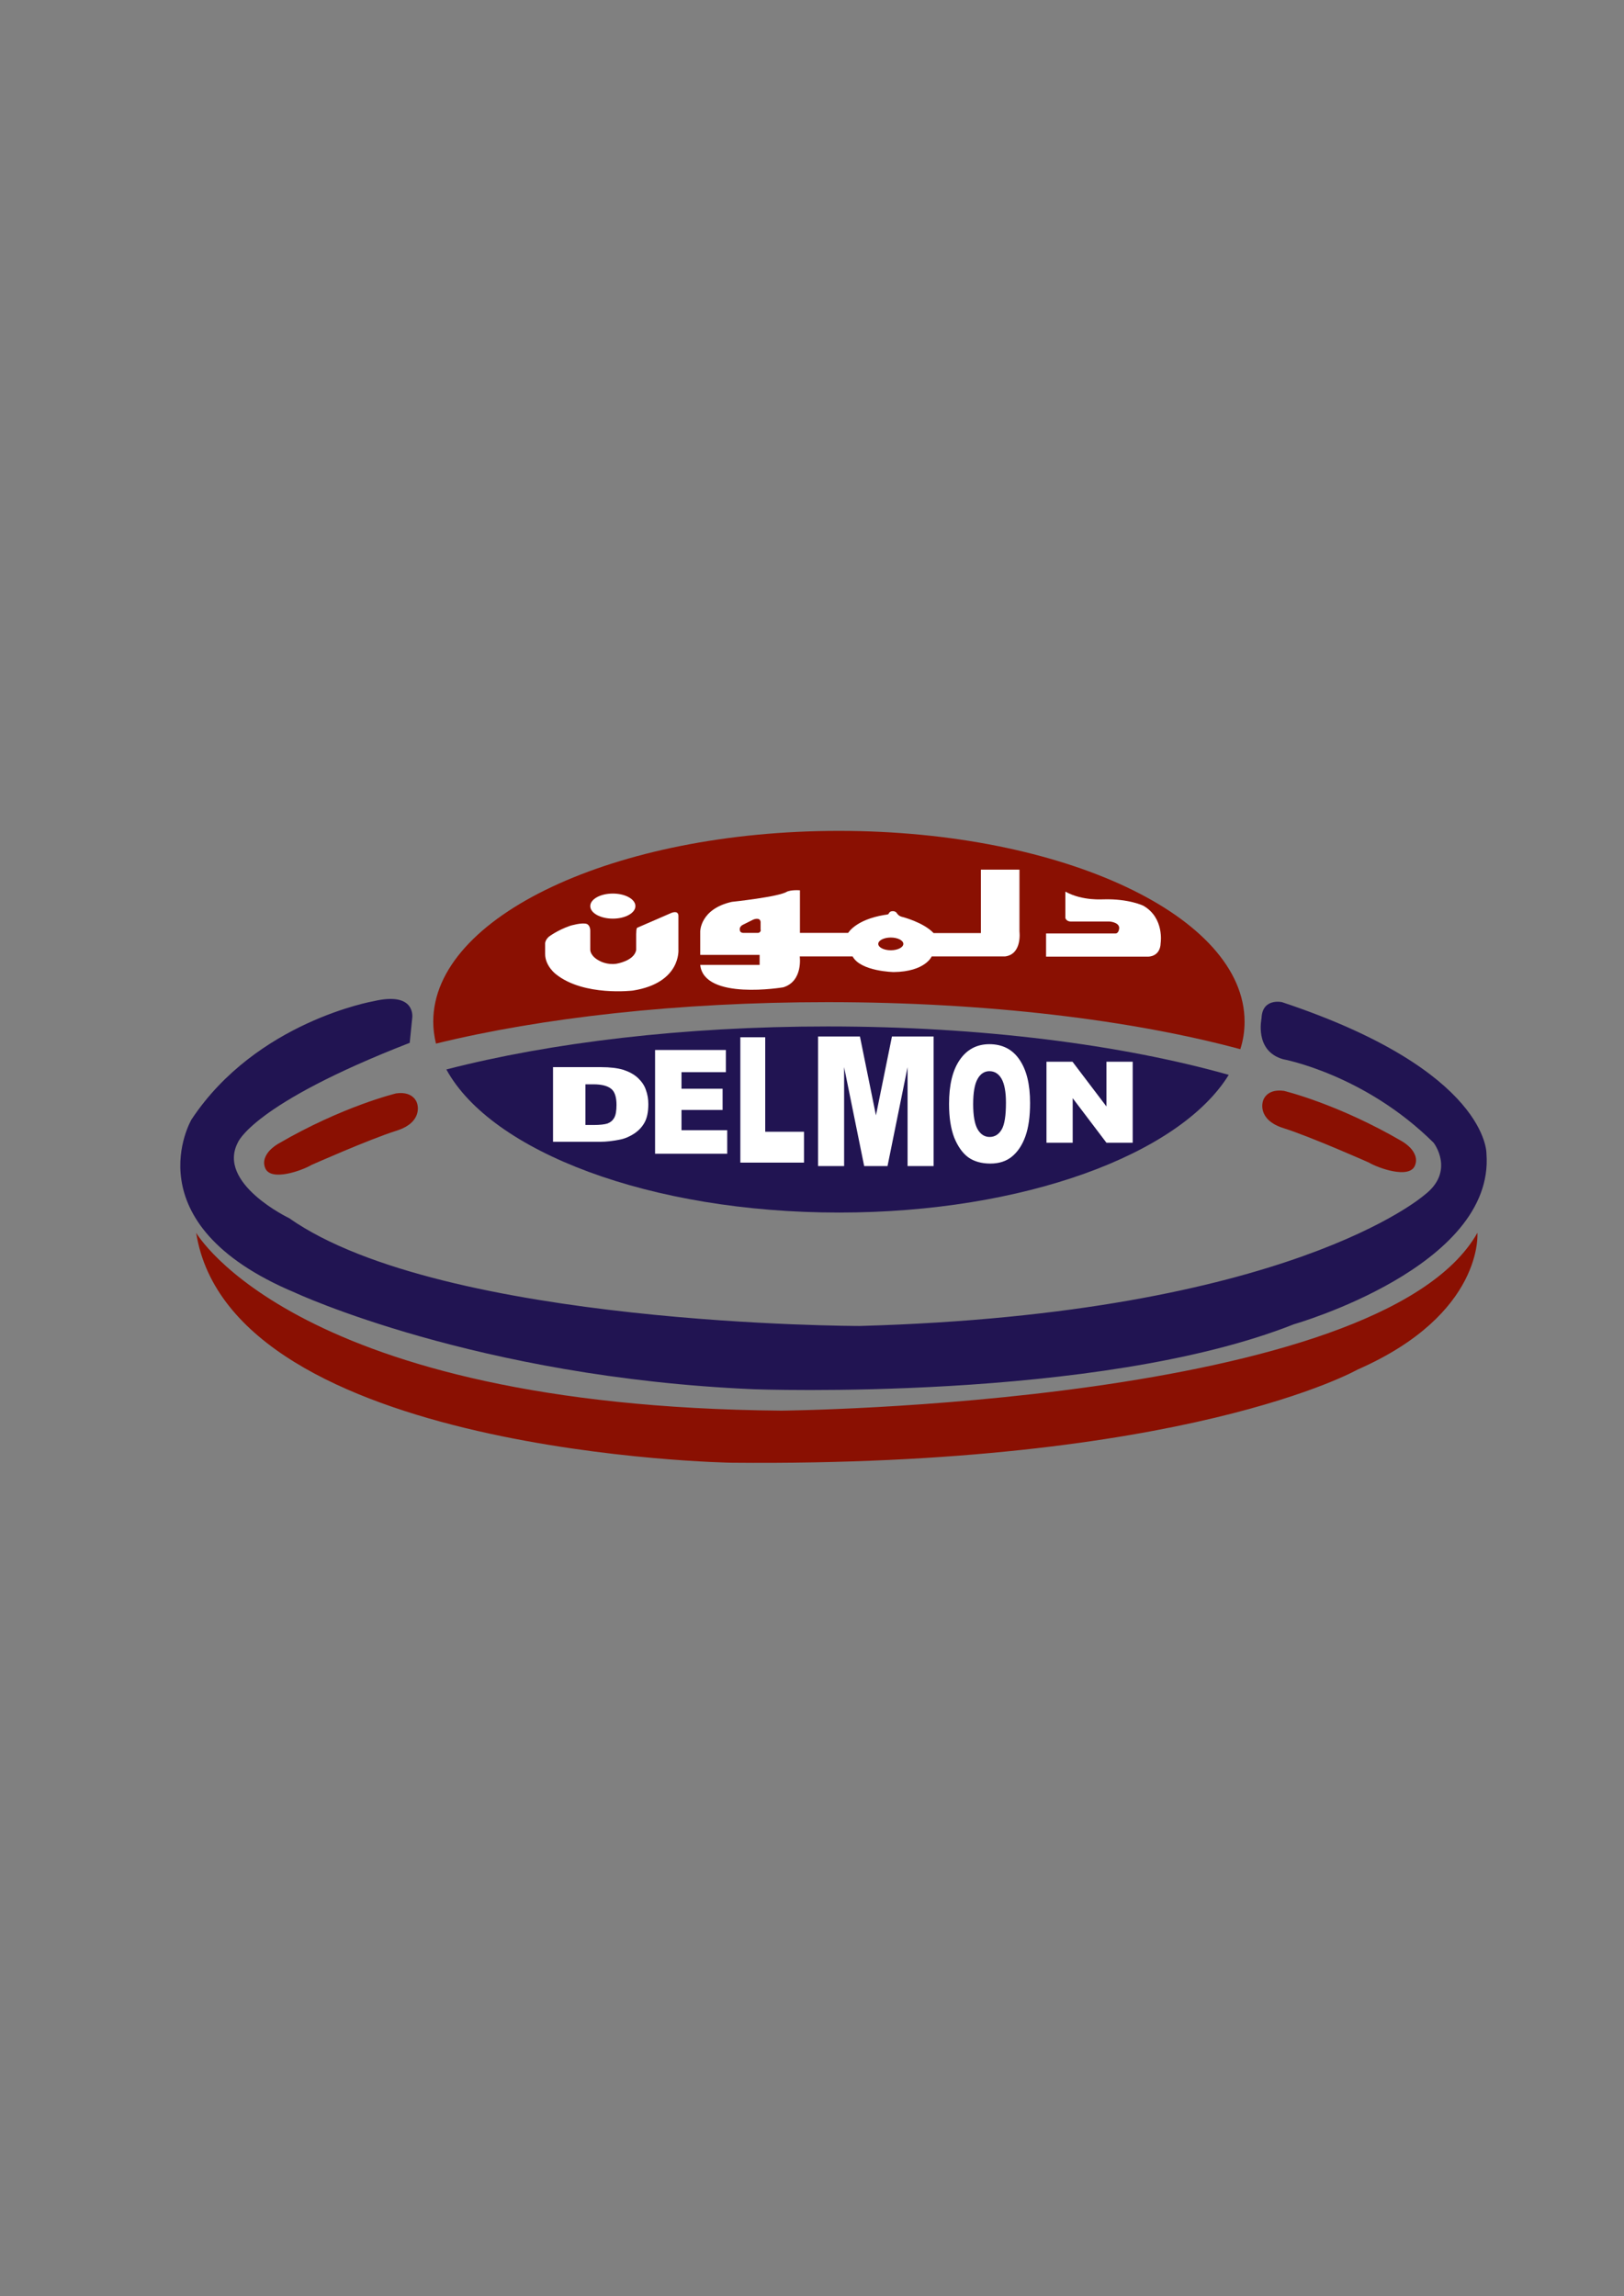 <?xml version="1.0" encoding="utf-8"?>
<!-- Generator: Adobe Illustrator 25.2.1, SVG Export Plug-In . SVG Version: 6.00 Build 0)  -->
<svg version="1.1" id="Layer_1" xmlns="http://www.w3.org/2000/svg" xmlns:xlink="http://www.w3.org/1999/xlink" x="0px" y="0px"
	 viewBox="0 0 841.9 1190.6" style="enable-background:new 0 0 841.9 1190.6;" xml:space="preserve">
<rect x="0" y="0" width="841.9" height="1190.6" fill="#808080" stroke="none"/>
<style type="text/css">
	.st0{fill:#8A1002;}
	.st1{fill:#211452;}
	.st2{fill:#FFFFFF;}
</style>
<path class="st0" d="M645.2,529.7c0,4.9-0.7,9.6-2.2,14.3c-55.9-15.1-131.2-24.4-214-24.4c-77.5,0-148.4,8.1-203,21.5
	c-0.9-3.8-1.4-7.6-1.4-11.4c0-54.6,94.2-98.9,210.3-98.9C551.1,430.8,645.2,475.1,645.2,529.7z"/>
<path class="st1" d="M637,557.3c-25.4,41.2-106.2,71.4-202,71.4c-97.9,0-180.3-31.5-203.6-74.2c53.9-13.9,122.7-22.3,197.7-22.3
	C508.9,532.2,581.7,541.7,637,557.3z"/>
<g>
	<path class="st2" d="M286.9,553.3h24.6c4.8,0,8.8,0.5,11.7,1.4c3,1,5.4,2.3,7.4,4.1c1.9,1.8,3.4,3.8,4.2,6.2
		c0.9,2.4,1.3,4.9,1.3,7.5c0,4.1-0.7,7.3-2,9.6c-1.3,2.3-3.1,4.2-5.4,5.7c-2.3,1.5-4.8,2.6-7.5,3.1c-3.6,0.7-6.9,1.1-9.9,1.1h-24.6
		V553.3z M303.5,562.1v21.2h4.1c3.5,0,5.9-0.3,7.4-0.8c1.5-0.6,2.6-1.5,3.4-2.9c0.8-1.4,1.2-3.6,1.2-6.7c0-4.1-0.9-6.9-2.8-8.4
		c-1.9-1.5-4.9-2.3-9.2-2.3H303.5z"/>
</g>
<g>
	<path class="st2" d="M339.6,544.4h36.7v11.5h-23v8.6h21.3v11h-21.3V586H377v12.2h-37.4V544.4z"/>
</g>
<g>
	<path class="st2" d="M383.8,537.8h12.9v49h20.1v16h-33V537.8z"/>
</g>
<g>
	<path class="st2" d="M424.2,537.4h21.6l8.3,40.9l8.3-40.9H484v67.2h-13.5v-51.3l-10.4,51.3H448l-10.4-51.3v51.3h-13.5V537.4z"/>
</g>
<g>
	<path class="st2" d="M492,572.4c0-9.8,1.8-17.4,5.5-22.8c3.7-5.4,8.8-8.2,15.4-8.2c6.8,0,12,2.7,15.6,8c3.7,5.4,5.5,12.8,5.5,22.5
		c0,7-0.8,12.7-2.4,17.2c-1.6,4.5-3.9,8-6.9,10.5c-3,2.5-6.8,3.7-11.3,3.7c-4.6,0-8.4-1.1-11.4-3.2c-3-2.2-5.4-5.6-7.3-10.2
		C492.9,585.2,492,579.4,492,572.4z M504.5,572.5c0,6,0.8,10.4,2.3,13s3.6,4,6.2,4c2.7,0,4.8-1.3,6.3-3.9c1.5-2.6,2.2-7.2,2.2-13.9
		c0-5.6-0.8-9.8-2.3-12.4c-1.5-2.6-3.6-3.9-6.3-3.9c-2.5,0-4.6,1.3-6.1,4C505.3,562,504.5,566.4,504.5,572.5z"/>
</g>
<g>
	<path class="st2" d="M542.5,550.5H556l17.6,23.2v-23.2h13.6v42h-13.6l-17.5-23.1v23.1h-13.6V550.5z"/>
</g>
<path class="st2" d="M552.3,462.3V476c0,0,0.5,1.8,2.8,1.8h20.1c0,0,4.8,0.3,5,3.2c0,0,0,3-2,3h-35.9v12h52.9c0,0,6.3,0.2,6.5-7.1
	c0,0,2-13-9-19.3c0,0-7.6-3.7-20.7-3.3C572,466.2,561.4,467.3,552.3,462.3z"/>
<path class="st2" d="M528.5,483v-32.1h-20V478v5v0.8H484c-5.4-5.7-16.3-8.4-16.3-8.4c-1.8-0.4-2.6-1.7-2.6-1.7
	c-0.9-1.7-2.9-1.2-2.9-1.2c-1.1,0.1-1.6,1.4-1.6,1.4c-0.2,0.3-2.2,0.5-2.2,0.5c-14.9,2.5-18.7,9.3-18.7,9.3h-25v-22.1
	c-4.7-0.3-6.7,0.7-6.7,0.7c-4,2.7-28.6,5.3-28.6,5.3C362.9,471.3,363,483,363,483v12.1h30.8v5.2H363c2,18.6,43.1,11.6,43.1,11.6
	c10.3-3.2,8.5-16,8.5-16h27.4c4.2,7.8,21.3,8.1,21.3,8.1c16.4-0.2,19.7-8.1,19.7-8.1H521C530,494.8,528.5,483,528.5,483z
	 M394.4,482.2c0,0.8-0.7,1.5-1.5,1.5h-7.7c0,0-1.5-0.1-1.6-1.2c0,0-0.7-1.7,1.3-2.9l5.6-2.8c0,0,3.5-1.5,3.8,1.2V482.2z
	 M461.8,492.7c-3.6,0-6.5-1.5-6.5-3.3c0-1.8,2.9-3.3,6.5-3.3c3.6,0,6.5,1.5,6.5,3.3C468.3,491.2,465.4,492.7,461.8,492.7z"/>
<path class="st2" d="M330.4,481l17.5-7.6c0,0,3.7-1.7,3.8,1.4v17.4c0,0,1.6,17.4-23.6,21.4c0,0-25.3,3.1-39.8-8.4
	c0,0-5.7-4.2-5.7-10.6c0-1,0-5,0-5s-0.3-1.9,1.9-3.9c0,0,4.4-3.4,11.1-5.7c0,0,6.3-1.9,8.7-0.9c0,0,1.9,0.7,1.7,4.1v9.3
	c0,0-0.1,3.3,5,5.8c0,0,3.7,2.1,8.5,1.4c0,0,9.2-1.4,10.3-7.1v-8.3C329.9,484.2,329.7,481.3,330.4,481z"/>
<ellipse class="st2" cx="317.7" cy="469.8" rx="11.7" ry="6.5"/>
<path class="st1" d="M665.2,549.2c0,0,42.1,7.7,78,43.3c0,0,11.5,14.8-4.9,27.2c0,0-69.9,61.6-292.6,67.8c0,0-216.2,0-295.8-55.9
	c0,0-37.7-18-26.6-39.2c0,0,7.3-19.9,89.1-51.7l1.3-12.9c0,0,2.2-13.9-20-8.7c0,0-60.7,10.5-94.4,61.3c0,0-31.9,53.9,53.6,89.8
	c0,0,94,43.9,237.7,50.1c0,0,178.2,6.7,280.2-33.7c0,0,104.2-29.7,99.8-88.4c0,0,1.3-42.9-106-78.6c0,0-10.2-2.3-10.6,8.3
	C654.1,527.9,650,544.9,665.2,549.2z"/>
<path class="st0" d="M665.6,565.6c0,0,27.7,6.6,61.3,26.2c1.5,0.9,2.9,2,4.1,3.2c2.1,2.2,4.2,5.7,2.4,9.6
	c-3.1,6.6-18.6,1.2-23.9-1.9c0,0-29.7-13.2-43.9-17.7c-14.2-4.4-10.9-14-10.9-14S656.1,564.3,665.6,565.6z"/>
<path class="st0" d="M205.4,566.9c0,0-27.7,6.6-61.3,26.2c-1.5,0.9-2.9,2-4.1,3.2c-2.1,2.2-4.2,5.7-2.4,9.6
	c3.1,6.6,18.6,1.2,23.9-1.9c0,0,29.7-13.2,43.9-17.7c14.2-4.4,10.9-14,10.9-14S214.9,565.6,205.4,566.9z"/>
<path class="st0" d="M101.7,639.2c0,0,51.9,90,303.3,92.2c0,0,310.4-2.7,360.9-92.2c0,0,3.5,42.1-62.1,70.9c0,0-89,50.5-324.3,48.3
	C379.5,758.5,119.8,754,101.7,639.2z"/>
</svg>
